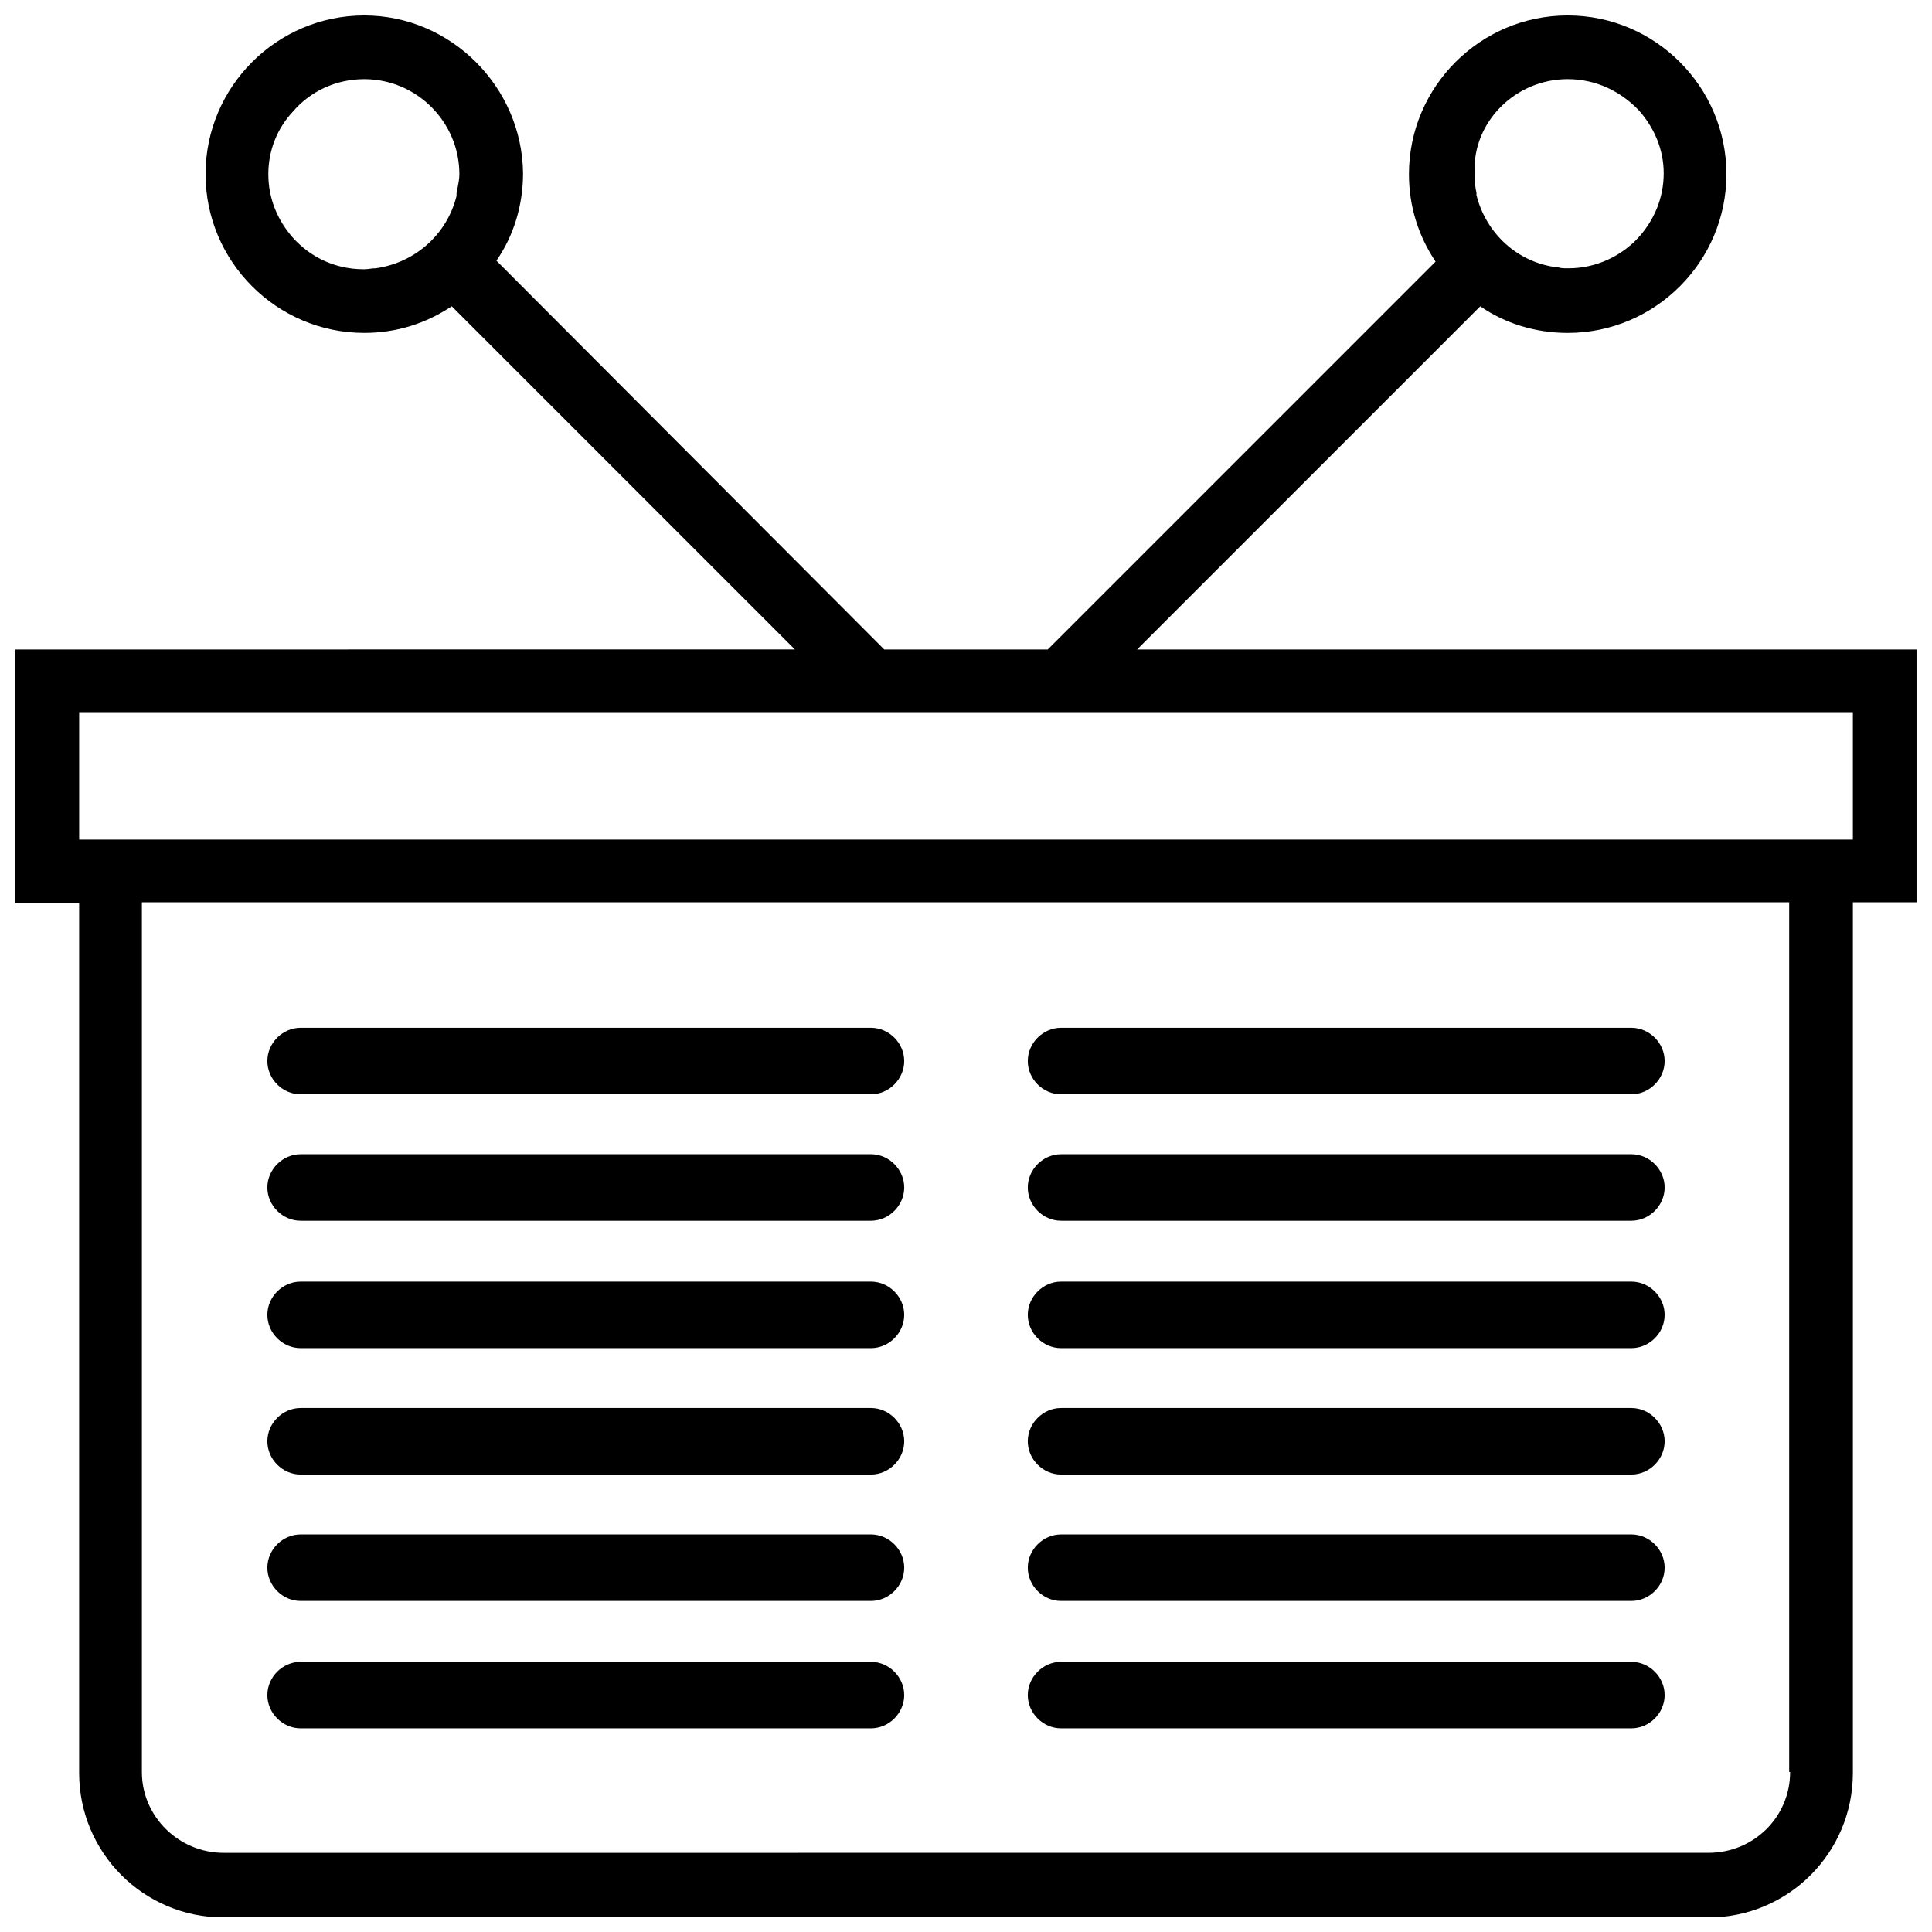 <?xml version="1.0" encoding="UTF-8"?>
<!-- Uploaded to: ICON Repo, www.svgrepo.com, Generator: ICON Repo Mixer Tools -->
<svg width="800px" height="800px" version="1.1" viewBox="144 144 512 512" xmlns="http://www.w3.org/2000/svg">
 <defs>
  <clipPath id="a">
   <path d="m148.09 148.09h503.81v503.81h-503.81z"/>
  </clipPath>
 </defs>
 <g clip-path="url(#a)">
  <path d="m445.34 316.11 90.938-90.938c6.551 4.535 14.609 7.055 23.176 7.055 23.176 0 42.066-18.895 42.066-42.066 0.004-23.176-18.891-42.07-42.066-42.07s-42.066 18.895-42.066 42.066c0 8.566 2.519 16.375 7.055 23.176l-102.78 102.78h-43.328l-102.78-103.03c4.535-6.551 7.055-14.609 7.055-23.176-0.254-22.922-19.148-41.816-42.07-41.816-23.176 0-42.066 18.895-42.066 42.066 0 23.176 18.895 42.066 42.066 42.066 8.566 0 16.375-2.519 23.176-7.055l90.938 90.938-206.56 0.004v67.258h16.879v230.49c0 21.16 17.129 38.289 38.289 38.289h393.48c21.16 0 38.289-17.129 38.289-38.289v-230.74h16.879l-0.004-67.008zm114.11-151.14c7.559 0 14.105 3.273 18.895 8.312 4.031 4.535 6.551 10.328 6.551 16.625 0 6.551-2.519 12.344-6.551 16.879-4.535 5.039-11.336 8.312-18.641 8.312h-0.25c-1.008 0-1.762 0-2.519-0.25h-0.25c-10.578-1.258-18.895-9.07-21.41-19.145v-0.504c0-0.504-0.25-1.008-0.25-1.512-0.25-1.258-0.25-2.519-0.25-4.031-0.512-13.352 10.82-24.688 24.676-24.688zm-294.22 28.969c0 0.504-0.25 1.008-0.25 1.512v0.504c-2.519 10.078-10.832 17.633-21.41 19.145h-0.25c-0.754 0-1.762 0.25-2.769 0.25h-0.25c-7.559 0-14.105-3.273-18.641-8.312-4.031-4.535-6.551-10.328-6.551-16.879 0-6.551 2.519-12.344 6.551-16.625 4.523-5.289 11.324-8.562 18.883-8.562 13.855 0 25.191 11.336 25.191 25.191 0 1.258-0.254 2.516-0.504 3.777zm353.17 419.67c0 11.84-9.574 21.41-21.664 21.41l-393.47 0.004c-11.84 0-21.664-9.574-21.664-21.41v-230.5h436.55v230.49zm16.629-247.12h-470.05v-33.758h470.05z"/>
 </g>
 <path d="m374.81 434h-151.14c-4.785 0-8.816-4.031-8.816-8.816s4.031-8.816 8.816-8.816h151.14c4.785 0 8.816 4.031 8.816 8.816 0 4.789-4.031 8.816-8.816 8.816z"/>
 <path d="m374.81 467.51h-151.14c-4.785 0-8.816-4.031-8.816-8.816s4.031-8.816 8.816-8.816h151.14c4.785 0 8.816 4.031 8.816 8.816s-4.031 8.816-8.816 8.816z"/>
 <path d="m374.81 501.27h-151.14c-4.785 0-8.816-4.031-8.816-8.816 0-4.785 4.031-8.816 8.816-8.816h151.14c4.785 0 8.816 4.031 8.816 8.816 0 4.785-4.031 8.816-8.816 8.816z"/>
 <path d="m374.81 534.77h-151.14c-4.785 0-8.816-4.031-8.816-8.816 0-4.785 4.031-8.816 8.816-8.816h151.14c4.785 0 8.816 4.031 8.816 8.816 0 4.789-4.031 8.816-8.816 8.816z"/>
 <path d="m374.81 568.27h-151.14c-4.785 0-8.816-4.031-8.816-8.816s4.031-8.816 8.816-8.816h151.14c4.785 0 8.816 4.031 8.816 8.816 0 4.789-4.031 8.816-8.816 8.816z"/>
 <path d="m374.81 602.03h-151.14c-4.785 0-8.816-4.031-8.816-8.816 0-4.785 4.031-8.816 8.816-8.816h151.14c4.785 0 8.816 4.031 8.816 8.816 0 4.785-4.031 8.816-8.816 8.816z"/>
 <path d="m576.33 434h-151.14c-4.785 0-8.816-4.031-8.816-8.816s4.031-8.816 8.816-8.816h151.14c4.785 0 8.816 4.031 8.816 8.816 0 4.789-4.031 8.816-8.816 8.816z"/>
 <path d="m576.33 467.51h-151.14c-4.785 0-8.816-4.031-8.816-8.816s4.031-8.816 8.816-8.816h151.14c4.785 0 8.816 4.031 8.816 8.816s-4.031 8.816-8.816 8.816z"/>
 <path d="m576.33 501.27h-151.14c-4.785 0-8.816-4.031-8.816-8.816 0-4.785 4.031-8.816 8.816-8.816h151.14c4.785 0 8.816 4.031 8.816 8.816 0 4.785-4.031 8.816-8.816 8.816z"/>
 <path d="m576.33 534.77h-151.14c-4.785 0-8.816-4.031-8.816-8.816 0-4.785 4.031-8.816 8.816-8.816h151.14c4.785 0 8.816 4.031 8.816 8.816 0 4.789-4.031 8.816-8.816 8.816z"/>
 <path d="m576.33 568.27h-151.14c-4.785 0-8.816-4.031-8.816-8.816s4.031-8.816 8.816-8.816h151.14c4.785 0 8.816 4.031 8.816 8.816 0 4.789-4.031 8.816-8.816 8.816z"/>
 <path d="m576.33 602.03h-151.14c-4.785 0-8.816-4.031-8.816-8.816 0-4.785 4.031-8.816 8.816-8.816h151.14c4.785 0 8.816 4.031 8.816 8.816 0 4.785-4.031 8.816-8.816 8.816z"/>
</svg>